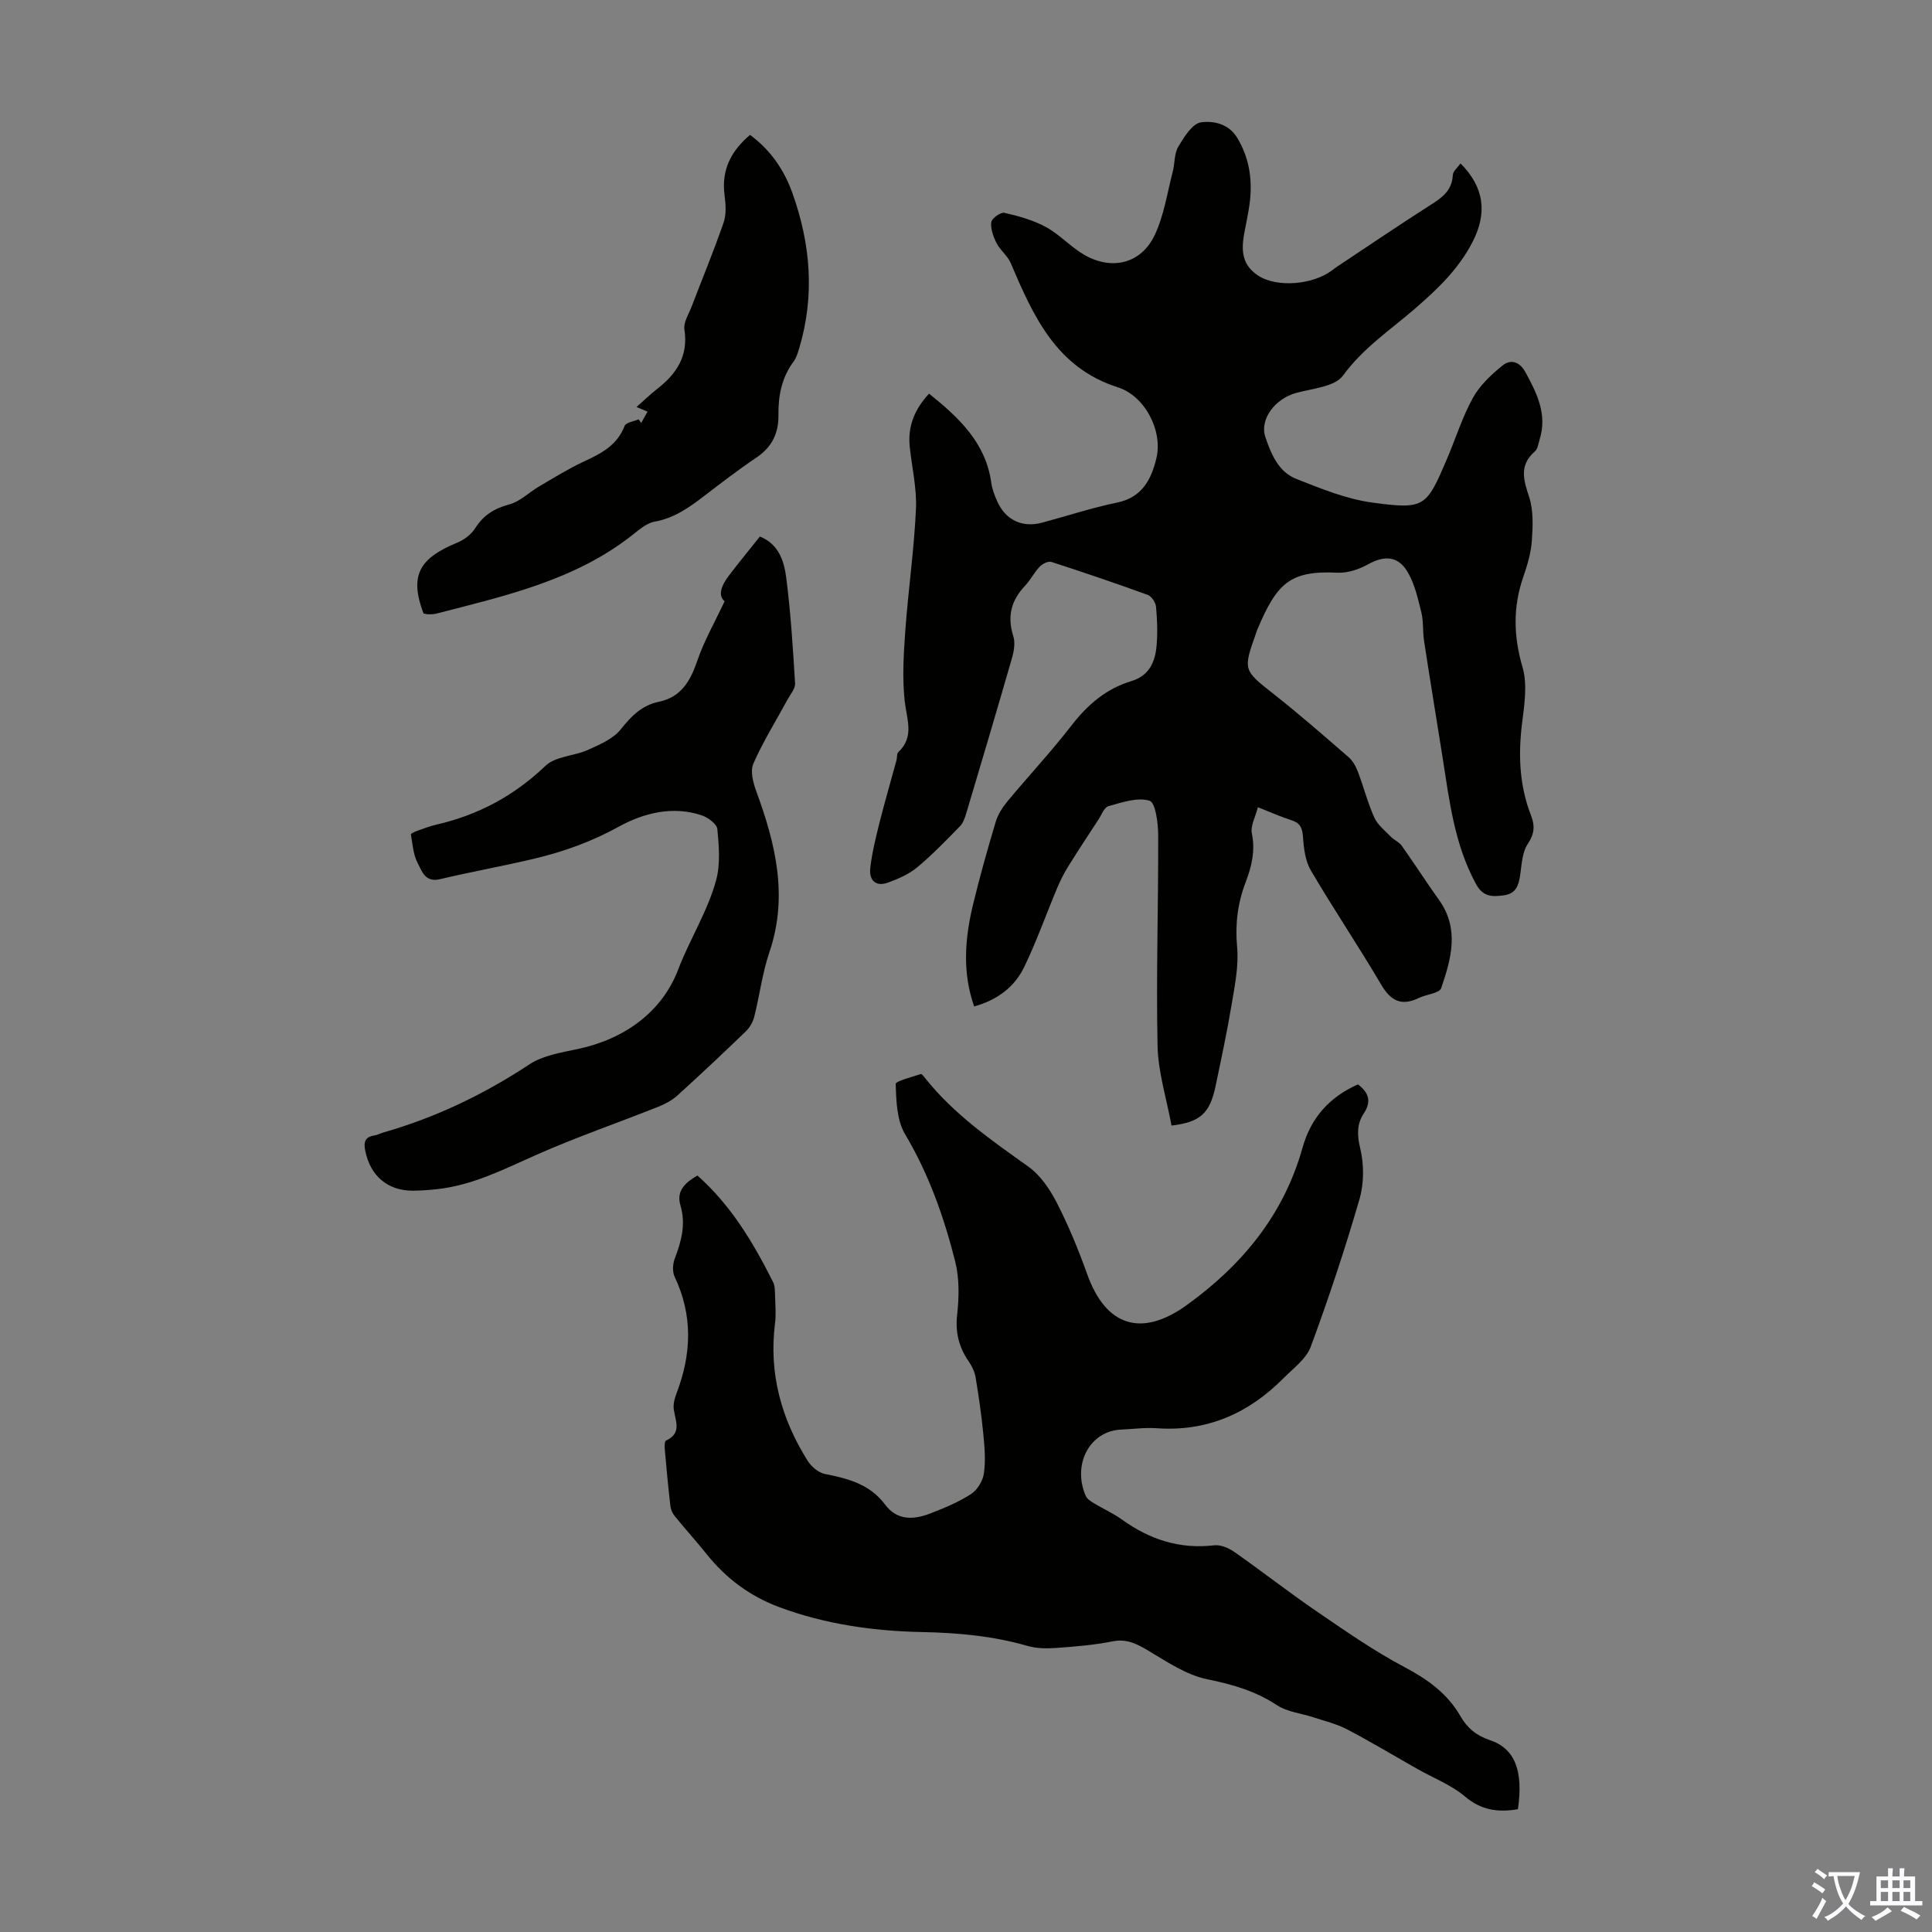 <svg enable-background="new 0 0 400 400" viewBox="0 0 400 400" xmlns="http://www.w3.org/2000/svg"><rect x="0" y="0" width="400" height="400" fill="#808080" stroke="none"/><g fill="#010100"><path d="m260.43 167.13c-.53 2.09-1.56 3.87-1.25 5.39.74 3.62-.03 6.86-1.28 10.13-1.66 4.33-2.2 8.69-1.77 13.42.36 3.88-.47 7.91-1.12 11.82-.95 5.7-2.16 11.36-3.35 17.02-1.17 5.58-3.14 7.42-9.11 8.13-1-5.47-2.77-10.99-2.89-16.54-.31-14.52.18-29.07.13-43.6-.01-2.5-.55-6.74-1.8-7.12-2.5-.77-5.7.36-8.49 1.13-.89.24-1.44 1.8-2.09 2.79-2.12 3.23-4.25 6.46-6.28 9.74-.86 1.39-1.61 2.87-2.24 4.38-2.29 5.45-4.26 11.04-6.82 16.35-2 4.17-5.58 6.87-10.38 8.2-2.5-7.1-1.91-14.13-.23-21.11 1.39-5.75 3-11.46 4.7-17.13.46-1.54 1.43-3.02 2.47-4.28 4.36-5.25 9.04-10.25 13.21-15.65 3.32-4.29 7.17-7.61 12.38-9.18 3.72-1.12 4.96-3.99 5.24-7.38.23-2.66.13-5.38-.12-8.04-.08-.88-.94-2.15-1.73-2.44-6.6-2.4-13.25-4.66-19.93-6.82-.66-.21-1.86.39-2.42.98-1.15 1.2-1.91 2.78-3.06 3.99-2.87 3.03-3.7 6.34-2.41 10.39.44 1.37.14 3.13-.28 4.58-3.09 10.74-6.28 21.45-9.47 32.15-.28.93-.63 1.97-1.29 2.64-2.87 2.92-5.71 5.89-8.85 8.5-1.73 1.43-3.94 2.4-6.08 3.17-2.6.94-3.92-.6-3.64-3.04.36-3.08 1.1-6.12 1.85-9.13 1.11-4.43 2.4-8.81 3.59-13.22.15-.54.02-1.3.35-1.61 3.42-3.21 1.75-6.82 1.34-10.6-.53-4.82-.22-9.77.13-14.64.61-8.37 1.81-16.7 2.2-25.07.2-4.29-.84-8.64-1.29-12.96-.45-4.28 1.08-7.83 4-10.97 6.18 4.97 11.75 10.15 12.89 18.49.18 1.31.69 2.6 1.23 3.82 1.72 3.87 5.2 5.5 9.29 4.4 5.18-1.39 10.3-3.08 15.54-4.16 5.19-1.06 7.07-4.84 8.11-9.14 1.39-5.73-2.37-12.93-7.95-14.71-12.8-4.08-17.54-14.79-22.21-25.75-.64-1.5-2.15-2.61-2.91-4.09-.68-1.33-1.27-2.95-1.11-4.35.09-.79 1.95-2.13 2.72-1.95 2.95.67 5.97 1.51 8.61 2.95 2.81 1.53 5.07 4.07 7.84 5.7 5.76 3.37 11.85 1.9 14.67-4.04 1.92-4.04 2.58-8.7 3.73-13.1.45-1.73.29-3.75 1.15-5.2 1.19-1.99 2.9-4.78 4.7-5.04 2.55-.36 5.76.26 7.54 3.26 2.41 4.03 3.09 8.33 2.61 12.9-.14 1.33-.4 2.66-.64 3.98-.77 4.17-2.25 8.55 2.3 11.57 3.91 2.59 11.45 1.92 15.41-1.13.27-.2.53-.42.81-.6 6.33-4.2 12.62-8.48 19.02-12.57 2.52-1.61 4.93-3.04 5.09-6.5.04-.81 1.02-1.57 1.6-2.41 5.01 5.05 5.5 10.38 2.5 16.24-2.9 5.64-7.24 9.76-11.92 13.82-5.11 4.42-10.76 8.16-14.91 13.86-1.71 2.35-6.37 2.68-9.77 3.62-4.31 1.2-7.55 5.46-6.31 9.12 1.19 3.51 2.71 7.2 6.38 8.65 5.13 2.03 10.42 4.2 15.82 4.92 10.81 1.46 11.14.92 15.4-9.04 1.8-4.21 3.16-8.65 5.36-12.63 1.44-2.61 3.83-4.85 6.19-6.75 1.57-1.26 3.44-.86 4.67 1.38 2.41 4.4 4.59 8.76 2.96 13.98-.27.85-.38 1.94-.98 2.46-3.28 2.86-2.37 5.86-1.19 9.43.92 2.8.77 6.07.56 9.1-.18 2.53-.94 5.06-1.78 7.48-2.15 6.23-2.02 12.25-.15 18.65 1.04 3.57.39 7.77-.09 11.61-.82 6.56-.56 12.92 1.86 19.12.82 2.1.71 3.8-.68 5.87-1.14 1.7-1.25 4.17-1.56 6.34-.31 2.16-.82 3.96-3.36 4.3-2.38.32-4.32.41-5.81-2.35-4.51-8.29-5.52-17.4-6.95-26.44-1.26-7.95-2.57-15.89-3.79-23.85-.3-1.97-.1-4.05-.57-5.96-.72-2.88-1.38-5.92-2.88-8.41-2.01-3.33-4.86-3.35-8.19-1.49-1.86 1.03-4.21 1.81-6.29 1.71-9.84-.48-12.54 2.17-16.58 11.74-.09.21-.14.42-.22.63-2.81 7.88-2.72 7.77 3.7 12.84 5.27 4.16 10.33 8.58 15.4 12.98.87.76 1.51 1.93 1.93 3.03 1.19 3.13 2.02 6.41 3.39 9.46.69 1.54 2.21 2.73 3.44 3.99.67.69 1.69 1.08 2.23 1.84 2.63 3.71 5.09 7.54 7.73 11.24 4.29 6 2.52 12.22.45 18.27-.37 1.07-3.06 1.27-4.61 2.02-3.56 1.72-5.78.7-7.8-2.73-4.69-7.99-9.88-15.67-14.57-23.66-1.17-1.99-1.47-4.62-1.64-7-.13-1.85-.6-2.84-2.39-3.4-2.05-.65-4.08-1.57-6.94-2.69z"/><path d="m314.27 374.58c-4.16.7-7.61.2-10.97-2.64-2.84-2.4-6.52-3.81-9.82-5.68-4.85-2.75-9.63-5.63-14.57-8.21-2.19-1.15-4.68-1.74-7.05-2.52-2.49-.82-5.33-1.08-7.43-2.46-4.49-2.97-9.28-4.34-14.52-5.41-4.28-.87-8.27-3.59-12.15-5.9-2.39-1.42-4.47-2.52-7.43-1.93-3.82.76-7.75 1.08-11.65 1.36-1.97.14-4.07.12-5.94-.42-7.14-2.06-14.38-2.72-21.81-2.87-10.07-.2-20.06-1.61-29.6-5.16-6-2.24-10.98-5.91-14.99-10.93-2.16-2.69-4.48-5.25-6.65-7.93-.46-.56-.81-1.34-.89-2.06-.45-3.89-.82-7.79-1.16-11.69-.06-.64-.06-1.73.24-1.87 3.23-1.47 2.06-3.88 1.64-6.29-.2-1.13.14-2.45.57-3.56 3.09-8.09 3.38-16.07-.41-24.06-.49-1.04-.41-2.64.02-3.76 1.38-3.62 2.34-7.14 1.17-11.06-.9-3.03 1.09-4.75 3.52-6.15 6.98 6.18 11.59 13.94 15.67 22.06.42.84.38 1.95.41 2.94.06 1.9.22 3.83-.02 5.7-1.28 10.3 1.32 19.68 6.75 28.34.76 1.22 2.25 2.49 3.59 2.75 4.8.94 9.31 2.12 12.44 6.32 2.51 3.37 5.94 3.18 9.36 1.86 2.91-1.12 5.85-2.34 8.45-4.02 1.31-.85 2.46-2.74 2.67-4.3.38-2.7.13-5.53-.14-8.28-.38-3.87-.94-7.73-1.58-11.57-.19-1.13-.72-2.29-1.38-3.24-2.07-2.97-2.86-6.05-2.44-9.78.4-3.6.47-7.47-.4-10.95-2.32-9.21-5.46-18.11-10.39-26.4-1.71-2.87-1.82-6.86-1.94-10.36-.02-.65 3.39-1.46 5.24-2.09.18-.06.63.57.91.92 5.94 7.45 13.65 12.78 21.31 18.25 2.49 1.78 4.46 4.68 5.89 7.47 2.44 4.75 4.49 9.74 6.29 14.77 3.85 10.83 11.23 13.22 20.66 6.41 11.46-8.28 20.06-18.7 23.93-32.55 1.75-6.24 5.59-10.51 11.49-13.12 2.25 1.74 2.84 3.53 1.17 6.06-1.43 2.17-1.37 4.44-.71 7.19.8 3.33.8 7.25-.16 10.53-2.98 10.29-6.37 20.48-10.08 30.53-.93 2.52-3.6 4.46-5.63 6.51-7.22 7.28-15.82 11.11-26.26 10.37-2.44-.17-4.91.17-7.37.28-6.54.29-10.15 7.23-7.33 13.73.27.63 1.04 1.12 1.68 1.51 1.91 1.16 3.99 2.07 5.79 3.37 5.74 4.14 11.96 6.19 19.12 5.35 1.35-.16 3.05.58 4.23 1.41 5.68 3.98 11.15 8.27 16.87 12.18 5.98 4.09 11.96 8.27 18.35 11.65 4.8 2.54 8.85 5.45 11.56 10.17 1.37 2.38 3.22 3.97 6.02 4.9 5.26 1.75 7.01 6.37 5.86 14.33z"/><path d="m150.02 124.49c-1.45-1.24-.64-3.28.79-5.18 2.08-2.77 4.3-5.43 6.52-8.23 4 1.62 5.03 5.21 5.47 8.67.91 7.21 1.38 14.47 1.81 21.73.07 1.12-1.01 2.33-1.62 3.46-2.37 4.38-5.03 8.63-7.02 13.17-.67 1.53-.05 3.92.6 5.69 4 10.88 6.66 21.75 2.73 33.33-1.46 4.3-2.02 8.91-3.13 13.34-.28 1.11-.93 2.27-1.75 3.06-4.67 4.51-9.4 8.95-14.21 13.31-1.12 1.01-2.57 1.77-3.99 2.33-8.41 3.34-16.98 6.3-25.25 9.96-6.65 2.95-13.11 6.27-20.47 7.07-1.66.18-3.34.31-5.01.32-5.26.02-8.85-3.1-9.88-8.32-.35-1.74-.05-2.81 1.87-3.11.65-.1 1.26-.44 1.91-.63 10.83-3.09 20.81-7.89 30.23-14.1 2.83-1.87 6.63-2.45 10.08-3.19 9.68-2.07 17.38-7.7 20.71-16.44 2.41-6.31 6.11-12.05 7.86-18.52.9-3.32.58-7.05.25-10.55-.1-1.06-1.9-2.39-3.18-2.83-6.04-2.07-12.14-.48-17.18 2.3-5.6 3.09-11.35 5.17-17.42 6.62-6.52 1.56-13.14 2.72-19.66 4.28-3.07.73-3.73-1.69-4.6-3.33-.93-1.76-1.06-3.95-1.41-5.97-.03-.16.87-.55 1.38-.74 1.26-.45 2.52-.94 3.83-1.24 8.68-1.99 16.15-5.97 22.66-12.2 2.07-1.99 5.93-2 8.8-3.3 2.44-1.1 5.23-2.28 6.8-4.27 2.18-2.76 4.37-4.95 7.85-5.68 4.67-.97 6.55-4.33 7.99-8.53 1.36-4.01 3.51-7.75 5.64-12.28z"/><path d="m87.69 127.02c-3.02-7.97-.78-11.47 6.94-14.65 1.43-.59 2.93-1.7 3.74-2.99 1.73-2.74 3.99-4.12 7.11-4.96 2.18-.58 4-2.45 6.04-3.65 3.06-1.79 6.07-3.68 9.27-5.17 3.6-1.68 6.98-3.35 8.53-7.42.27-.72 1.89-.92 2.89-1.36.18.25.36.49.55.74.42-.76.85-1.52 1.31-2.34-.64-.27-1.18-.49-2.29-.95 1.62-1.43 2.91-2.68 4.32-3.78 4.01-3.13 6.45-6.82 5.6-12.28-.23-1.46.88-3.15 1.48-4.7 2.22-5.81 4.61-11.57 6.64-17.45.59-1.71.43-3.8.19-5.66-.68-5.19 1.32-9.14 5.28-12.47 4.16 3.07 7 7.12 8.73 11.93 3.81 10.58 4.71 21.33 1.45 32.24-.29.95-.59 1.98-1.17 2.76-2.46 3.31-3.19 7.08-3.13 11.08.05 3.73-1.33 6.62-4.54 8.78-3.8 2.55-7.44 5.36-11.08 8.15-3.03 2.32-6.06 4.42-10 5.13-1.72.31-3.32 1.75-4.8 2.91-11.92 9.31-26.28 12.47-40.43 16.14-.53.14-1.11.12-1.67.13-.34 0-.66-.11-.96-.16z"/></g><path d="m377.9 391.2c-.2.3-.4.5-.6.8-.7-.6-1.4-1-2.2-1.5.2-.3.4-.5.5-.8.6.4 1.4.8 2.3 1.5zm-1.8 6.1c-.2-.2-.5-.4-.9-.6.4-.6.8-1.2 1.2-1.9s.7-1.3.9-1.9c.3.3.5.5.8.7-.7 1.3-1.4 2.6-2 3.7zm2.2-9c-.3.3-.5.5-.6.8-.6-.6-1.3-1.1-2-1.5.3-.3.5-.5.6-.7.6.5 1.3.9 2 1.4zm.3.2v-.9h2 4.5c-.3 1.3-.6 2.5-1 3.6s-.9 2.1-1.4 3c.4.5 1 1 1.6 1.4s1.2.8 1.9 1.1c-.3.2-.5.4-.8.8-.4-.3-1-.7-1.6-1.2s-1.2-1.1-1.6-1.6c-.5.6-1.1 1.1-1.7 1.6s-1.4.9-2.1 1.4c-.1-.3-.3-.5-.7-.8.6-.2 1.2-.5 1.9-1s1.4-1.1 2-1.8c-.5-.8-.9-1.6-1.2-2.5s-.6-2-.8-3.2c-.4.1-.7.1-1 .1zm2.5 2.7c.3 1 .7 1.7 1 2.2.3-.5.6-1.1 1-2s.6-1.9.9-3h-3.2-.4c.1.9.3 1.8.7 2.8z" fill="#fbfafc"/><path d="m396.5 388.5v1.5 3.6h1.5v.9c-.4 0-1 0-1.7 0h-7.9c-.5 0-.9 0-1.2 0v-.9h1.3v-3.5c0-.7 0-1.2 0-1.6h2.4c0-.8 0-1.4 0-1.7h1c0 .3-.1.8-.1 1.7h1.5c0-.8 0-1.4 0-1.7h1c0 .3-.1.9-.1 1.7zm-8.2 9.2c-.2-.3-.5-.5-.8-.8.8-.3 1.4-.6 1.9-.9s1-.7 1.4-1.1c.3.3.6.5.9.8-1.6 1-2.8 1.6-3.4 2zm2.6-6.8v-1.6h-1.5v1.6zm0 2.7v-1.9h-1.5v1.9zm2.4-2.7v-1.6h-1.5v1.6zm0 2.7v-1.9h-1.5v1.9zm.2 2 .7-.8c.4.2.9.5 1.6.8s1.3.7 1.8 1c-.3.3-.5.5-.8.8-.4-.3-1.5-1-3.3-1.8zm2-4.7v-1.6h-1.4v1.6zm0 2.7v-1.9h-1.4v1.9z" fill="#fbfafc"/></svg>